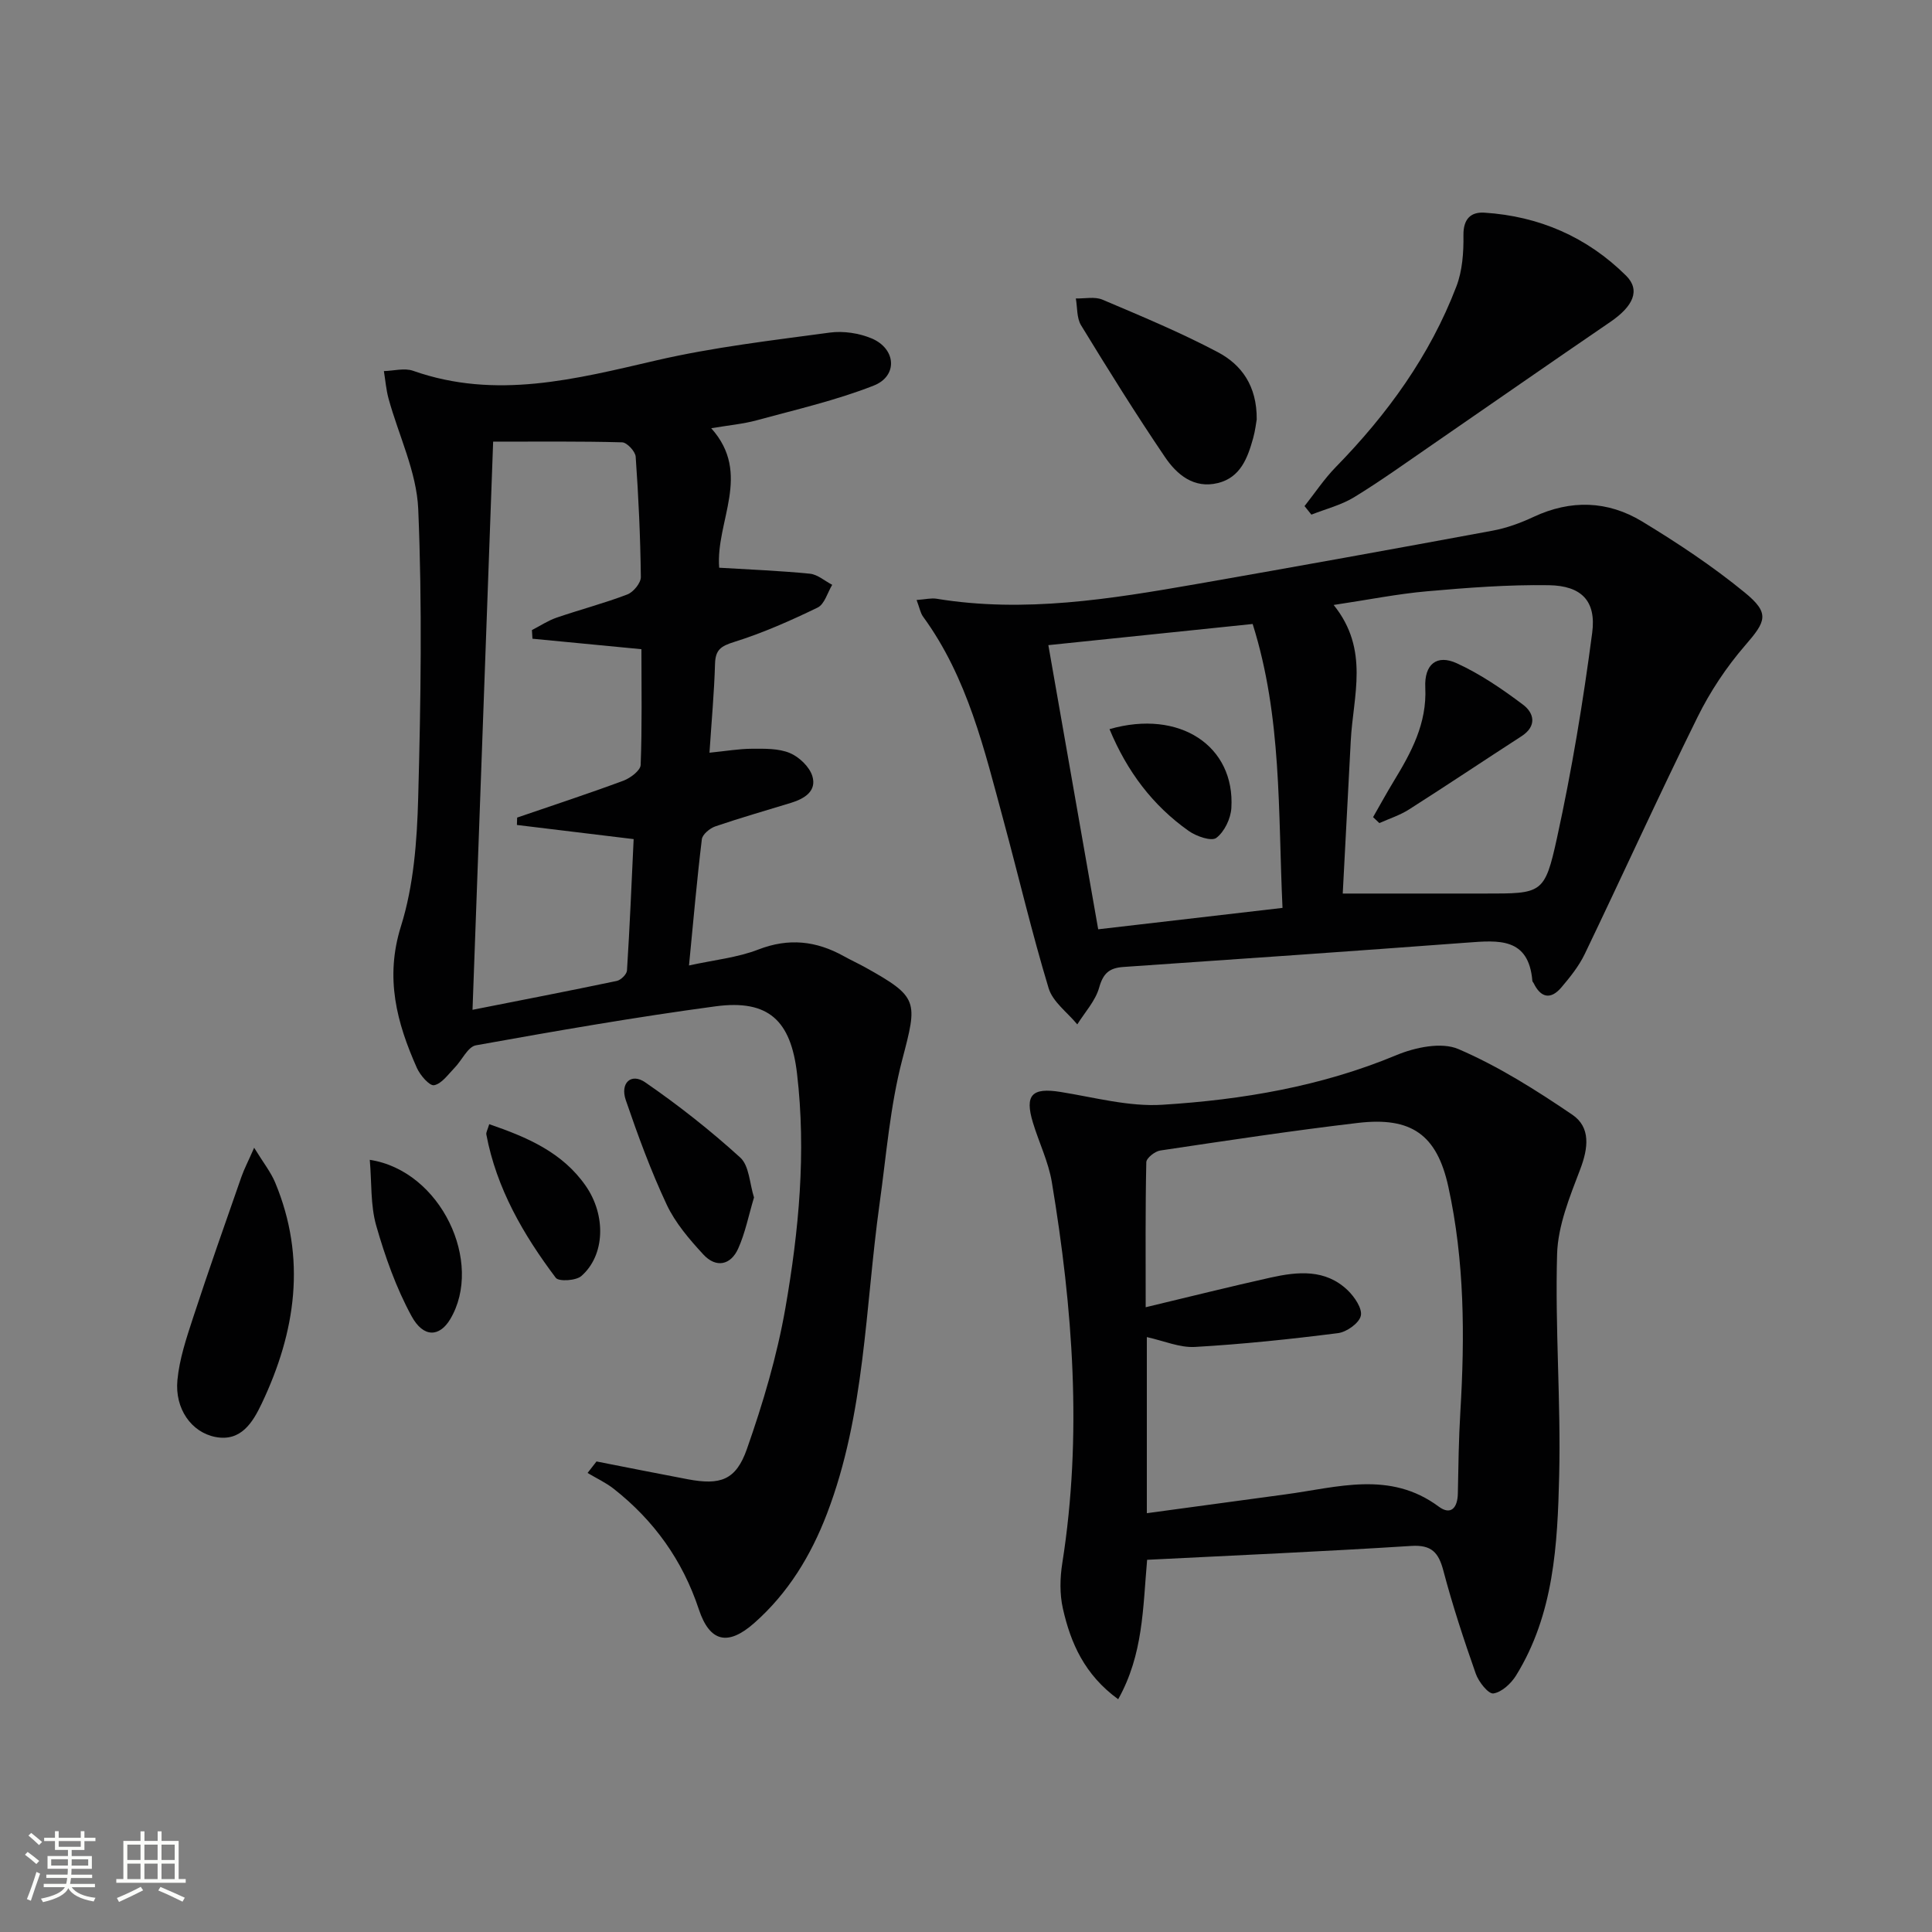 <svg enable-background="new 0 0 400 400" viewBox="0 0 400 400" xmlns="http://www.w3.org/2000/svg"><rect x="0" y="0" width="400" height="400" fill="#808080" stroke="none"/><path d="m5.17 384 .55-.58c.85.61 1.65 1.24 2.4 1.87l-.59.64c-.83-.73-1.62-1.38-2.36-1.93m1.22 9.53-.82-.34c.71-1.76 1.37-3.64 1.98-5.63.24.13.5.25.76.36-.6 1.67-1.24 3.54-1.92 5.61m-.5-13.5.57-.54c.56.44 1.31 1.06 2.26 1.87l-.64.64c-.68-.66-1.41-1.32-2.19-1.97m3.25.46h2.24v-1.36h.77v1.36h4.57v-1.36h.76v1.36h2.28v.69h-2.28v1.84h-2.64v1.26h4.18v2.64h-4.21c0 .45-.02.86-.05 1.21h4.32v.69h-4.38c-.04.34-.1.75-.19 1.22h5.15v.69h-4.82c.87 1.19 2.51 1.92 4.93 2.19-.17.31-.3.57-.37.76-2.77-.49-4.52-1.41-5.26-2.76-.56 1.26-2.3 2.23-5.24 2.9-.12-.24-.26-.48-.43-.72 2.73-.55 4.38-1.34 4.96-2.38h-4.38v-.69h4.65c.1-.38.17-.79.21-1.22h-4.32v-.69h4.4c.03-.34.05-.75.05-1.21h-4.2v-2.64h4.23v-1.26h-2.69v-1.84h-2.24zm1.46 4.46v1.29h3.45c.01-.4.02-.57.01-.53v-.32-.45h-3.46zm1.55-2.59h4.57v-1.19h-4.57zm6.11 2.59h-3.42v.77c-.01.19-.01.37-.02.53h3.44z" fill="#fbfcfa"/><path d="m32.63 379.16h.82v1.98h3.54v7.89h1.46v.78h-14.37v-.78h1.46v-7.89h3.55v-1.98h.82v1.98h2.73v-1.98zm-3.49 11.48.5.73c-1.61.82-3.28 1.63-5 2.41-.13-.27-.28-.55-.44-.82 1.75-.72 3.4-1.49 4.94-2.32m-2.78-5.55h2.73v-3.18h-2.73zm0 3.95h2.73v-3.2h-2.73zm3.54-3.95h2.73v-3.18h-2.73zm0 3.95h2.73v-3.2h-2.73zm7.89 4.68c-1.84-.92-3.51-1.7-5.02-2.32l.45-.73c1.89.8 3.57 1.55 5.04 2.23zm-1.62-11.81h-2.73v3.18h2.73zm-2.73 7.13h2.73v-3.2h-2.73z" fill="#fbfcfa"/><g fill="#010102"><path d="m123.5 302.58c6.31 1.23 12.6 2.5 18.92 3.69 6.7 1.25 9.94.23 12.22-6.27 3.33-9.48 6.23-19.25 7.96-29.14 2.8-16.05 4.34-32.26 2.41-48.64-1.28-10.86-5.84-15.35-16.87-13.87-16.6 2.23-33.12 5.11-49.6 8.07-1.69.3-2.9 3.1-4.42 4.65-1.33 1.36-2.65 3.3-4.24 3.61-.95.19-2.89-2.06-3.57-3.58-4.17-9.38-6.65-18.62-3.3-29.32 2.64-8.41 3.33-17.65 3.57-26.56.54-19.93.85-39.92.01-59.83-.33-7.7-4.06-15.24-6.15-22.88-.5-1.84-.65-3.78-.96-5.68 2.03-.05 4.26-.69 6.05-.06 17.14 6.04 33.66 1.71 50.42-2.17 11.76-2.72 23.85-4.12 35.84-5.74 2.82-.38 6.09.11 8.71 1.22 5.04 2.15 5.42 7.77.4 9.75-7.8 3.07-16.08 4.96-24.2 7.18-2.82.77-5.78 1.03-9.45 1.65 8.51 9.48.88 19.27 1.65 28.88 6.26.38 12.54.62 18.78 1.24 1.6.16 3.08 1.5 4.62 2.3-.98 1.62-1.59 4.02-3.02 4.71-5.61 2.72-11.37 5.27-17.31 7.13-2.72.85-3.84 1.61-3.93 4.49-.17 5.94-.72 11.87-1.15 18.43 3.35-.33 6.07-.81 8.8-.82 2.63-.01 5.48-.09 7.82.88 1.93.8 4.07 2.83 4.67 4.76.97 3.12-1.62 4.7-4.38 5.55-5.24 1.61-10.51 3.11-15.69 4.88-1.14.39-2.68 1.66-2.8 2.67-1.02 8.38-1.75 16.8-2.66 26.13 5.22-1.15 10.02-1.62 14.35-3.3 6.3-2.44 11.98-1.8 17.67 1.36 1.45.81 2.97 1.5 4.43 2.31 11.14 6.19 10.87 7.02 7.72 19.06-2.55 9.73-3.32 19.93-4.72 29.94-2.99 21.49-2.98 43.49-10.89 64.15-3.32 8.67-8.04 16.43-15.05 22.62-5.46 4.82-9.22 3.96-11.48-2.85-3.36-10.13-9.27-18.37-17.59-24.92-1.65-1.3-3.62-2.21-5.44-3.3.62-.79 1.23-1.59 1.85-2.38zm7.69-128.85c-8.73-1.06-16.45-2-24.17-2.93.02-.51.03-1.02.05-1.53 7.35-2.52 14.73-4.94 22.01-7.64 1.44-.54 3.51-2.1 3.56-3.25.31-7.94.16-15.91.16-23.97-7.83-.75-15.2-1.46-22.56-2.17-.04-.6-.07-1.19-.11-1.79 1.7-.87 3.32-1.96 5.1-2.57 4.86-1.67 9.86-2.97 14.66-4.81 1.25-.48 2.81-2.38 2.79-3.61-.1-8.31-.48-16.62-1.07-24.91-.08-1.1-1.81-2.95-2.81-2.97-8.8-.24-17.6-.14-26.7-.14-1.42 39.09-2.82 77.72-4.27 117.63 10.18-2.01 20.04-3.92 29.87-5.98.85-.18 2.06-1.37 2.11-2.16.58-9.08.95-18.17 1.38-27.2z"/><path d="m237.5 322.94c-.89 10.08-.8 19.59-5.99 28.87-6.97-5.07-9.84-11.63-11.45-18.77-.68-3.01-.61-6.35-.12-9.43 4.17-26.44 2.18-52.7-2.17-78.87-.7-4.2-2.66-8.18-3.91-12.3-1.75-5.75-.21-7.31 5.68-6.37 7.01 1.12 14.14 3.09 21.09 2.66 16.57-1.03 32.9-3.79 48.47-10.27 3.88-1.62 9.35-2.77 12.85-1.26 8.28 3.56 16.07 8.49 23.57 13.58 3.85 2.61 3.32 6.91 1.65 11.3-2.16 5.67-4.62 11.66-4.79 17.57-.44 15.28.8 30.61.43 45.9-.34 14.24-1.08 28.66-8.93 41.35-1.03 1.66-2.96 3.45-4.69 3.71-1.03.15-3.05-2.39-3.64-4.07-2.47-7.03-4.81-14.13-6.71-21.33-1-3.79-2.44-5.41-6.68-5.14-18.09 1.15-36.19 1.94-54.66 2.87zm-.06-9.65c9.8-1.33 19.27-2.63 28.74-3.9 10.74-1.44 21.58-4.97 31.7 2.54 2.52 1.87 3.89.22 3.95-2.68.11-5.65.18-11.31.52-16.95.94-15.64.88-31.24-2.49-46.61-2.36-10.76-7.63-14.51-18.74-13.2-13.67 1.61-27.29 3.68-40.9 5.71-1.1.16-2.87 1.56-2.89 2.42-.21 9.6-.13 19.2-.13 30.03 9.2-2.2 17.51-4.28 25.86-6.14 5.63-1.25 11.35-1.81 15.97 2.63 1.41 1.36 3.06 3.78 2.71 5.29-.35 1.52-2.93 3.35-4.71 3.58-9.84 1.25-19.73 2.29-29.63 2.86-3.16.18-6.42-1.26-9.96-2.04z"/><path d="m189.77 124.22c1.86-.13 3.03-.44 4.12-.26 18.2 2.99 36.06.06 53.89-3.05 20.43-3.57 40.85-7.26 61.24-11.04 2.91-.54 5.79-1.59 8.48-2.85 7.7-3.61 15.35-3.37 22.46.93 7.36 4.46 14.59 9.26 21.24 14.7 5.3 4.33 4.45 5.97.1 10.99-3.86 4.46-7.24 9.55-9.85 14.84-8.02 16.23-15.51 32.73-23.35 49.05-1.21 2.51-3.03 4.78-4.85 6.92-2.22 2.6-4.27 2.12-5.74-.93-.07-.15-.24-.28-.25-.43-.75-9.06-7.04-8.41-13.52-7.93-23.71 1.77-47.43 3.42-71.15 5.04-2.92.2-4.19 1.31-5.02 4.27-.77 2.75-2.96 5.1-4.53 7.62-2.04-2.48-5.07-4.65-5.93-7.48-3.46-11.43-6.19-23.08-9.31-34.61-3.99-14.74-7.45-29.69-16.71-42.36-.54-.77-.7-1.79-1.32-3.42zm88.23 60.78h29.39c11.85 0 12.42.13 14.97-11.52 3.07-14.03 5.42-28.25 7.29-42.49.86-6.59-2.24-9.72-8.97-9.83-8.4-.13-16.85.52-25.23 1.26-6.14.54-12.22 1.77-19.33 2.83 7.49 9.29 4.01 18.85 3.54 28.14-.56 10.88-1.14 21.75-1.66 31.61zm-18.65-55.81c-14.35 1.48-28.16 2.91-42.3 4.38 3.49 19.89 6.87 39.18 10.32 58.83 13.02-1.51 25.47-2.96 38.16-4.43-.94-19.99-.09-39.45-6.18-58.78z"/><path d="m270.09 104.78c2.14-2.7 4.06-5.61 6.45-8.06 10.68-10.92 19.52-23.1 24.99-37.42 1.25-3.26 1.51-7.06 1.46-10.6-.04-3.38 1.53-4.85 4.35-4.67 11.33.73 21.25 5.04 29.31 13.03 3.04 3.01 1.51 6.35-3.29 9.62-12.34 8.42-24.6 16.97-36.9 25.44-5.34 3.67-10.61 7.47-16.13 10.84-2.68 1.63-5.87 2.42-8.82 3.59-.47-.6-.94-1.19-1.42-1.77z"/><path d="m52.62 237.63c1.91 3.11 3.44 5.03 4.35 7.2 6.53 15.67 4.27 30.9-2.77 45.73-1.85 3.9-4.29 7.98-9.6 6.95-5-.97-8.43-5.88-7.87-11.76.41-4.37 1.86-8.7 3.24-12.92 3.2-9.77 6.62-19.47 10.01-29.17.57-1.63 1.39-3.18 2.64-6.03z"/><path d="m260.19 86.84c-.12.65-.3 2.3-.74 3.88-1.14 4.09-2.61 8.13-7.3 9.29-4.97 1.22-8.49-1.75-10.94-5.36-6.05-8.92-11.76-18.09-17.38-27.29-.93-1.51-.76-3.69-1.09-5.57 1.85.05 3.92-.42 5.51.25 8.06 3.42 16.19 6.8 23.92 10.89 4.82 2.56 8.08 6.9 8.02 13.91z"/><path d="m156.11 247.92c-1.12 3.72-1.81 7.32-3.27 10.57-1.55 3.47-4.6 4.07-7.2 1.26-2.89-3.13-5.81-6.53-7.6-10.33-3.29-7.01-5.97-14.33-8.48-21.66-1.21-3.55 1.12-5.68 4.03-3.67 6.88 4.74 13.49 9.95 19.67 15.57 1.87 1.7 1.93 5.38 2.85 8.26z"/><path d="m76.56 240.13c14.76 2.26 23.63 21.31 16.65 33-2.2 3.68-5.53 3.91-8.01-.65-3.19-5.86-5.48-12.33-7.32-18.77-1.19-4.21-.91-8.85-1.32-13.58z"/><path d="m101.29 232.75c7.94 2.73 15.16 5.84 19.98 12.77 4.23 6.09 4.02 14.36-.91 18.67-1.11.97-4.68 1.18-5.29.37-6.71-8.92-12.27-18.49-14.38-29.68-.08-.43.25-.94.6-2.13z"/><path d="m284.28 169.18c1.42-2.48 2.8-5 4.28-7.44 3.64-5.97 6.89-11.97 6.53-19.39-.23-4.81 2.37-6.93 6.52-5.03 4.87 2.23 9.42 5.34 13.72 8.58 2.3 1.73 2.92 4.43-.32 6.53-7.78 5.03-15.47 10.18-23.29 15.16-1.88 1.2-4.08 1.9-6.14 2.82-.43-.41-.87-.82-1.3-1.23z"/><path d="m229.71 150.96c14.54-4.18 26.01 3.51 25.23 16.33-.13 2.2-1.44 4.93-3.12 6.19-1.01.76-4.15-.33-5.72-1.45-7.44-5.26-12.73-12.27-16.39-21.07z"/></g></svg>
